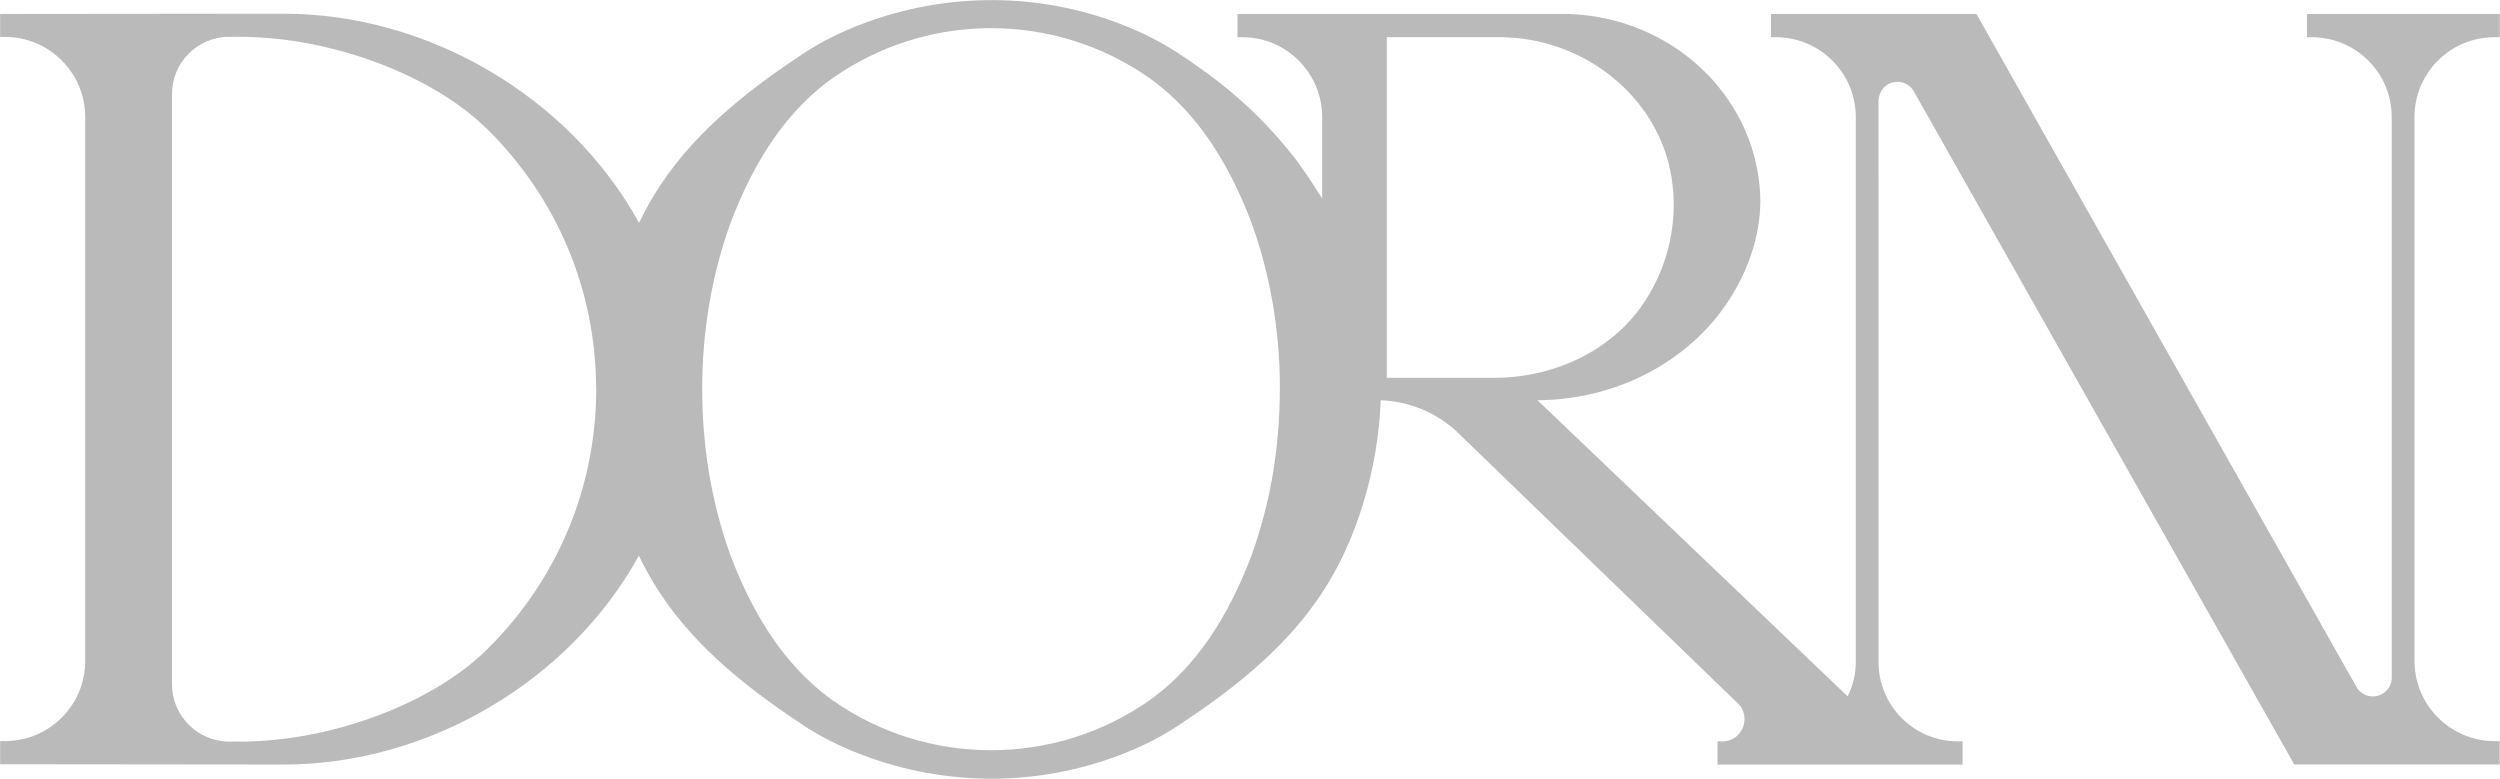 <svg xmlns="http://www.w3.org/2000/svg" id="Ebene_1" width="90.77mm" height="28.27mm" viewBox="0 0 257.3 80.15"><defs><style>.cls-1{fill:#bababa;stroke-width:0px;}</style></defs><path class="cls-1" d="m256.76,3.83h.54V1.44h-19.85v2.39h.5c4.55,0,8.23,3.68,8.23,8.23v57.68c0,.52-.2,1.01-.58,1.38-.36.37-.85.57-1.37.57-.7,0-1.35-.38-1.69-.99L203.43,1.44h-21.15v2.39h.5c4.55,0,8.23,3.68,8.23,8.23v56.08c0,1.22-.28,2.41-.84,3.54l-31.95-30.5v.02c8.46-.04,16.2-4.28,20.2-11.05,2.04-3.47,2.98-7.14,2.72-10.62-.75-9.92-9.16-17.69-19.59-18.09h-34.19v2.39h.5c2.21,0,4.27.86,5.81,2.41,1.55,1.55,2.41,3.62,2.41,5.82v8.37s-1.77-2.81-2.79-4.12c-4.29-5.49-8.49-8.5-12.17-10.93-1.68-1.08-3.56-2.04-5.59-2.83-8.58-3.36-18.12-3.39-26.85-.07-2.16.82-4.12,1.8-5.83,2.91-5.17,3.42-10.99,7.73-14.94,13.74-.78,1.18-1.5,2.46-2.15,3.81C58.65,10.01,44.11,1.41,29.21,1.41h-.15l-29.07.03v2.36h.5c4.56,0,8.26,3.7,8.26,8.26v55.97c0,4.56-3.7,8.26-8.26,8.26h-.5v2.38l29.06.03h.15c14.89,0,29.43-8.59,36.54-21.5.66,1.37,1.38,2.65,2.16,3.83,3.96,6.03,9.78,10.33,14.95,13.75,1.71,1.11,3.68,2.09,5.83,2.91,4.33,1.65,8.87,2.47,13.38,2.47s9.15-.85,13.47-2.54c2.04-.8,3.92-1.75,5.59-2.84,5.17-3.41,10.98-7.71,14.94-13.74,3.56-5.38,5.8-12.76,6.04-19.84,2.87.11,5.6,1.21,7.74,3.14l28.96,28c.86.77.87,1.8.6,2.51-.27.71-.98,1.47-2.13,1.47h-.5v2.39h25.23s0-2.4,0-2.4h-.5c-4.5,0-8.15-3.65-8.15-8.15V10.45c0-.87.51-1.64,1.26-1.91.9-.33,1.9.03,2.37.86l39.16,69.29h21.15v-2.4h-.5c-4.57,0-8.27-3.7-8.27-8.27V12.06c0-4.55,3.68-8.23,8.23-8.23Zm-114.02,0h11.58c9.12,0,16.95,6.71,17.83,15.27.08.62.12,1.27.12,1.92,0,3.47-.97,6.84-2.82,9.75-3.11,5.01-9.11,8.12-15.67,8.12h-11.05V3.83Zm-11.02,36.24c0,5.99-.98,11.75-2.91,17.1-2.48,6.54-5.73,11.29-9.93,14.5-.19.14-.39.28-.58.42-9.75,6.85-22.86,6.85-32.61,0-.2-.14-.39-.28-.58-.42-4.21-3.22-7.46-7.97-9.94-14.5-1.93-5.36-2.91-11.12-2.91-17.11s.98-11.74,2.91-17.09c2.48-6.55,5.73-11.3,9.94-14.51.19-.14.39-.29.58-.42,4.88-3.42,10.59-5.14,16.31-5.14s11.43,1.71,16.3,5.14c.2.14.39.28.58.42,4.21,3.22,7.46,7.97,9.94,14.51,1.93,5.36,2.91,11.11,2.91,17.1Zm-70.37-.15v.26c-.04,10.04-4,19.48-11.13,26.56l-.14.14c-5.65,5.58-16.09,9.46-25.42,9.46h-1.1c-3.24-.01-5.88-2.66-5.88-5.9V9.72c0-1.58.59-3.06,1.7-4.18,1.11-1.12,2.6-1.75,4.18-1.75h.96s.07,0,.11,0c9.35,0,19.79,3.88,25.45,9.46l.13.12c7.14,7.09,11.09,16.52,11.13,26.56Z"></path></svg>